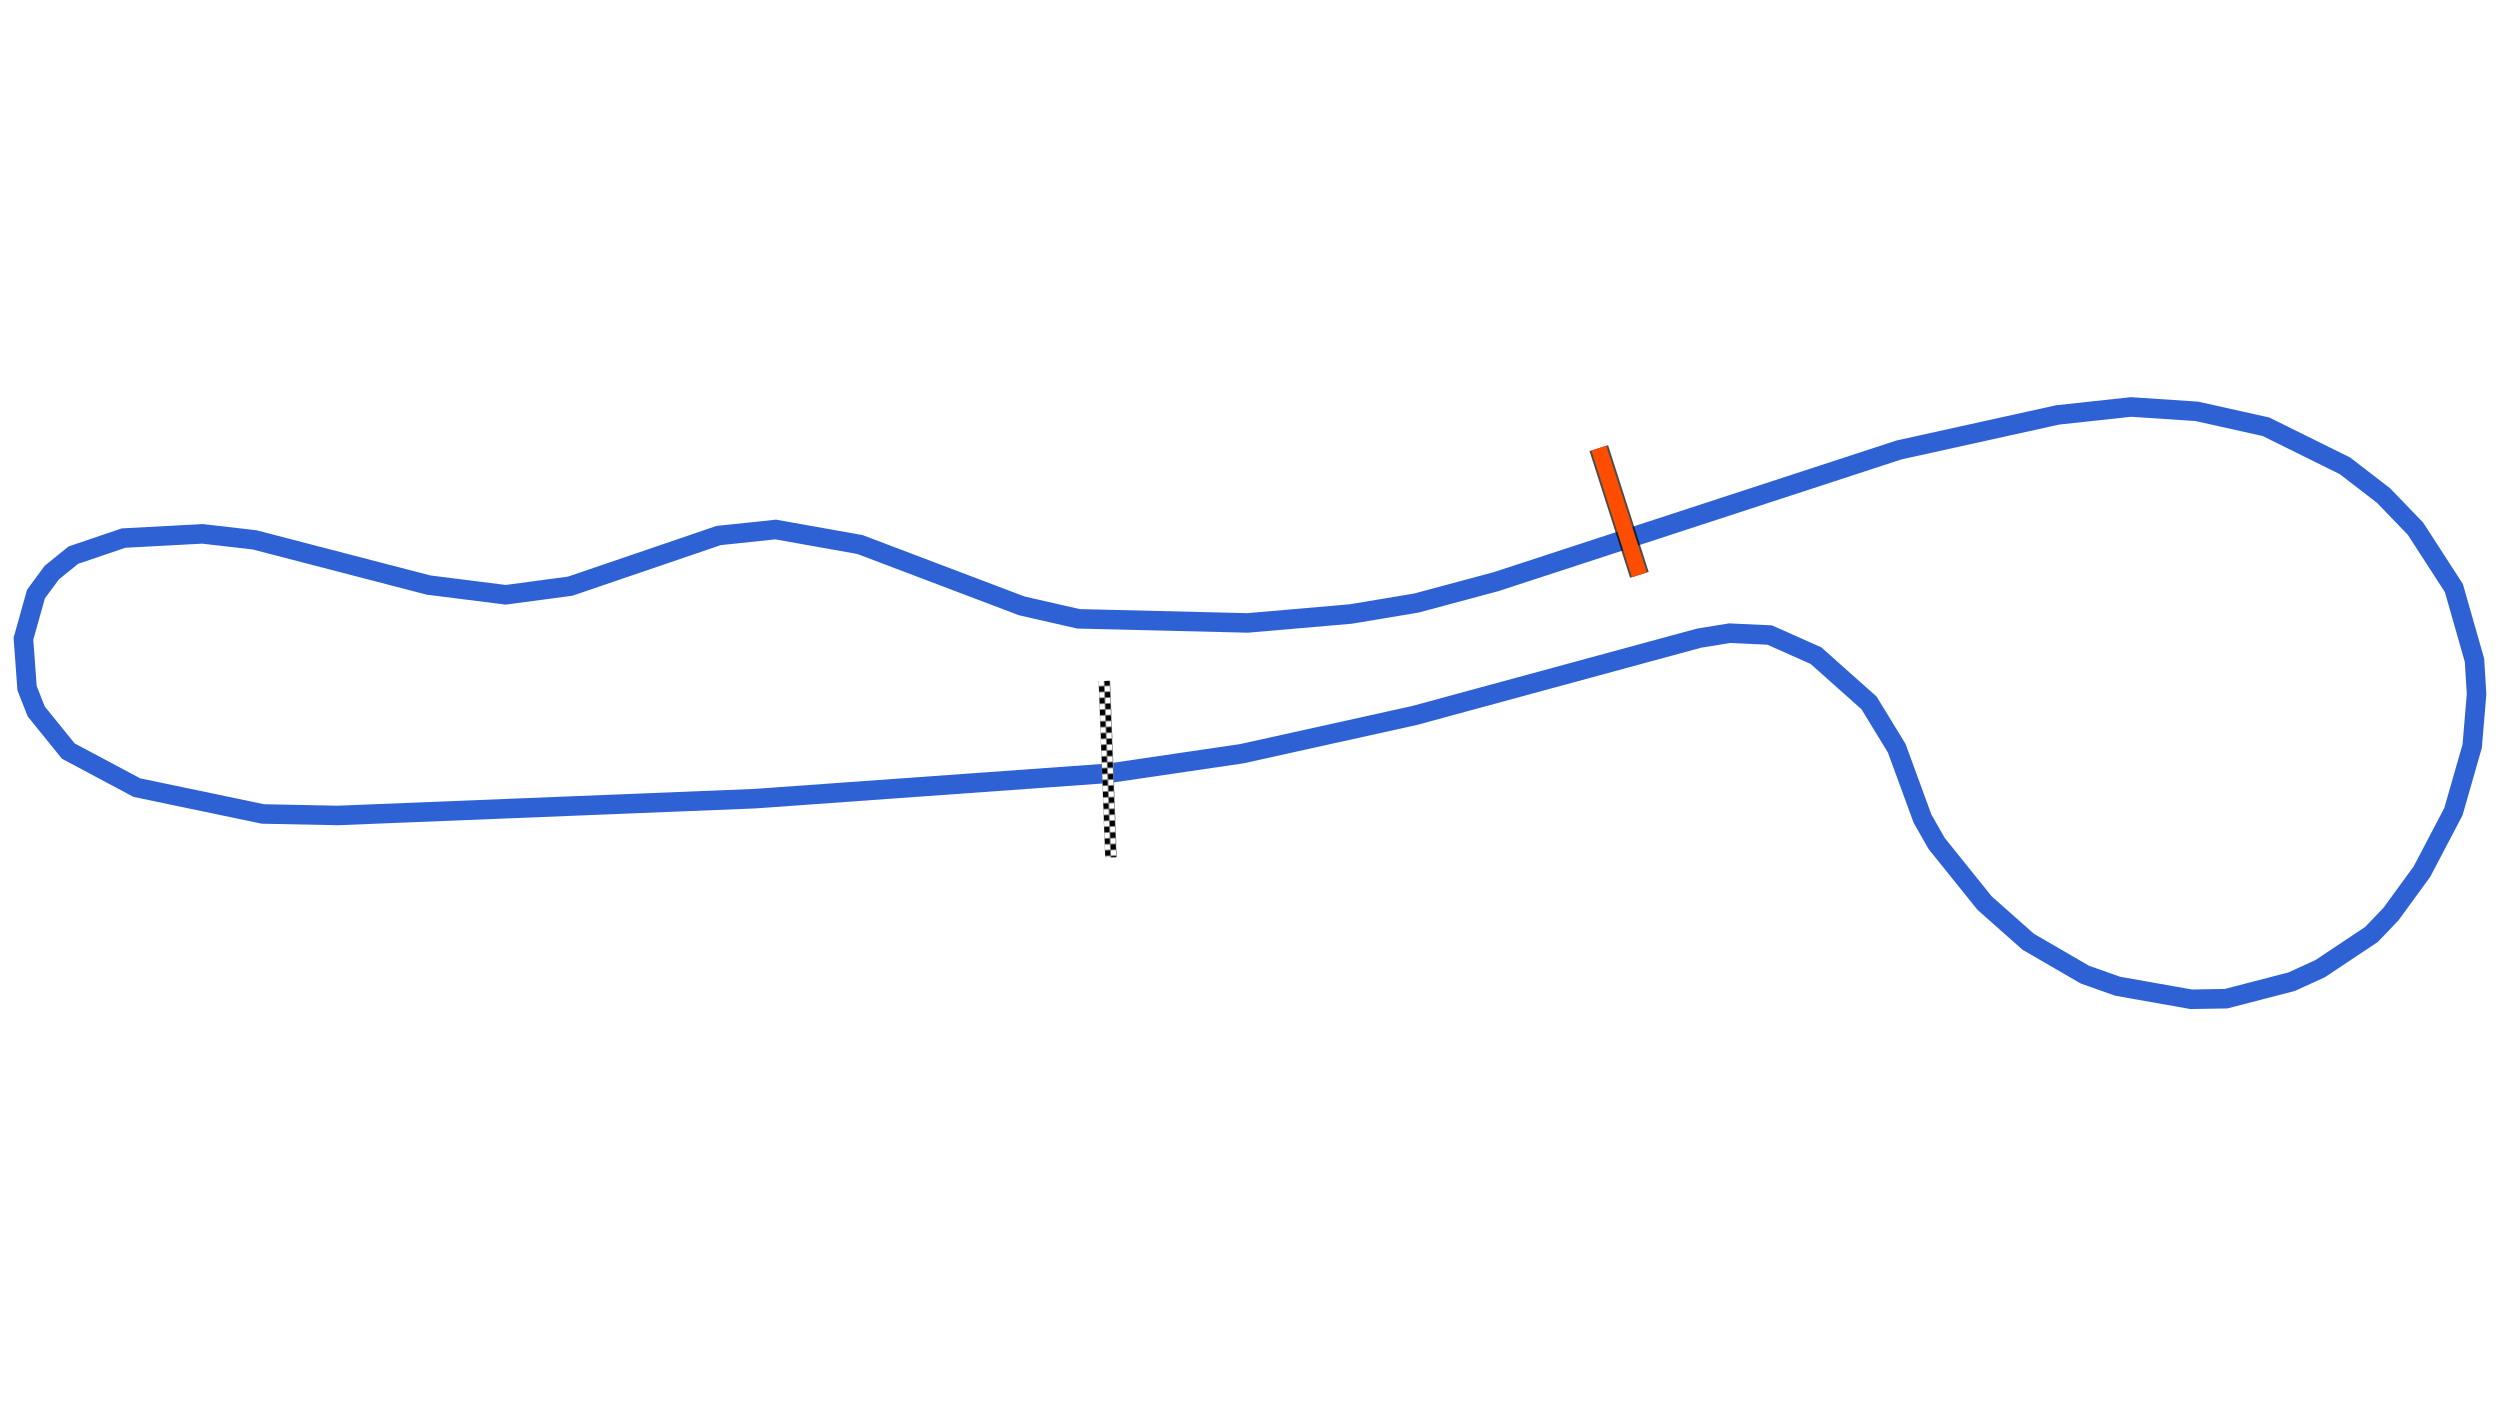 <svg xmlns="http://www.w3.org/2000/svg" viewBox="0 0 1280.00 720.00"><defs>
				<pattern id="checkered_0" x="0" y="0" width="6" height="6" patternUnits="userSpaceOnUse" patternTransform="rotate(87.87)">
					<rect width="3" height="3" fill="black"/>
					<rect x="3" y="0" width="3" height="3" fill="white"/>
					<rect x="0" y="3" width="3" height="3" fill="white"/>
					<rect x="3" y="3" width="3" height="3" fill="black"/>
				</pattern></defs><path d="M568.54,395.79L635.79,385.90L724.18,366.34L869.89,326.74L885.59,324.18L906.07,325.14L929.79,335.70L956.97,359.92L971.12,383.10L984.34,419.17L991.55,431.84L1016.09,462.36L1038.44,482.18L1067.45,499.01L1084.23,504.95L1121.91,511.63L1139.75,511.33L1173.30,502.63L1187.86,495.99L1214.19,478.45L1224.22,467.96L1240.04,446.25L1256.15,415.56L1265.76,382.03L1268.00,355.43L1266.94,338.05L1256.39,301.10L1236.76,270.73L1220.41,253.76L1200.63,238.51L1160.17,218.50L1124.71,210.60L1091.05,208.37L1053.50,212.44L972.29,230.37L765.90,297.83L725.17,308.76L691.61,314.37L638.75,318.94L552.20,316.84L523.15,310.21L440.28,278.80L397.14,271.11L367.94,274.19L291.94,300.12L258.93,304.53L219.47,299.56L130.33,276.41L103.68,273.34L63.29,275.49L37.58,284.22L26.50,293.18L18.41,304.18L12.00,327.03L13.85,352.33L18.55,364.27L34.97,384.55L70.03,403.25L134.61,416.75L172.93,417.52L386.71,408.91L565.99,396.03" fill="none" stroke="#2E61D4" stroke-width="10" stroke-opacity="1"/><path d="M565.56,351.63L568.70,436.02" fill="none" stroke-width="6" stroke-linecap="square" stroke="url(#checkered_0)"/><path d="M818.59,229.46L839.36,294.31" fill="none" stroke="black" stroke-width="10" stroke-opacity="0.7"/><path d="M818.59,229.46L839.36,294.31" fill="none" stroke="#FF4D00" stroke-width="8.0" stroke-opacity="1.0"/></svg>